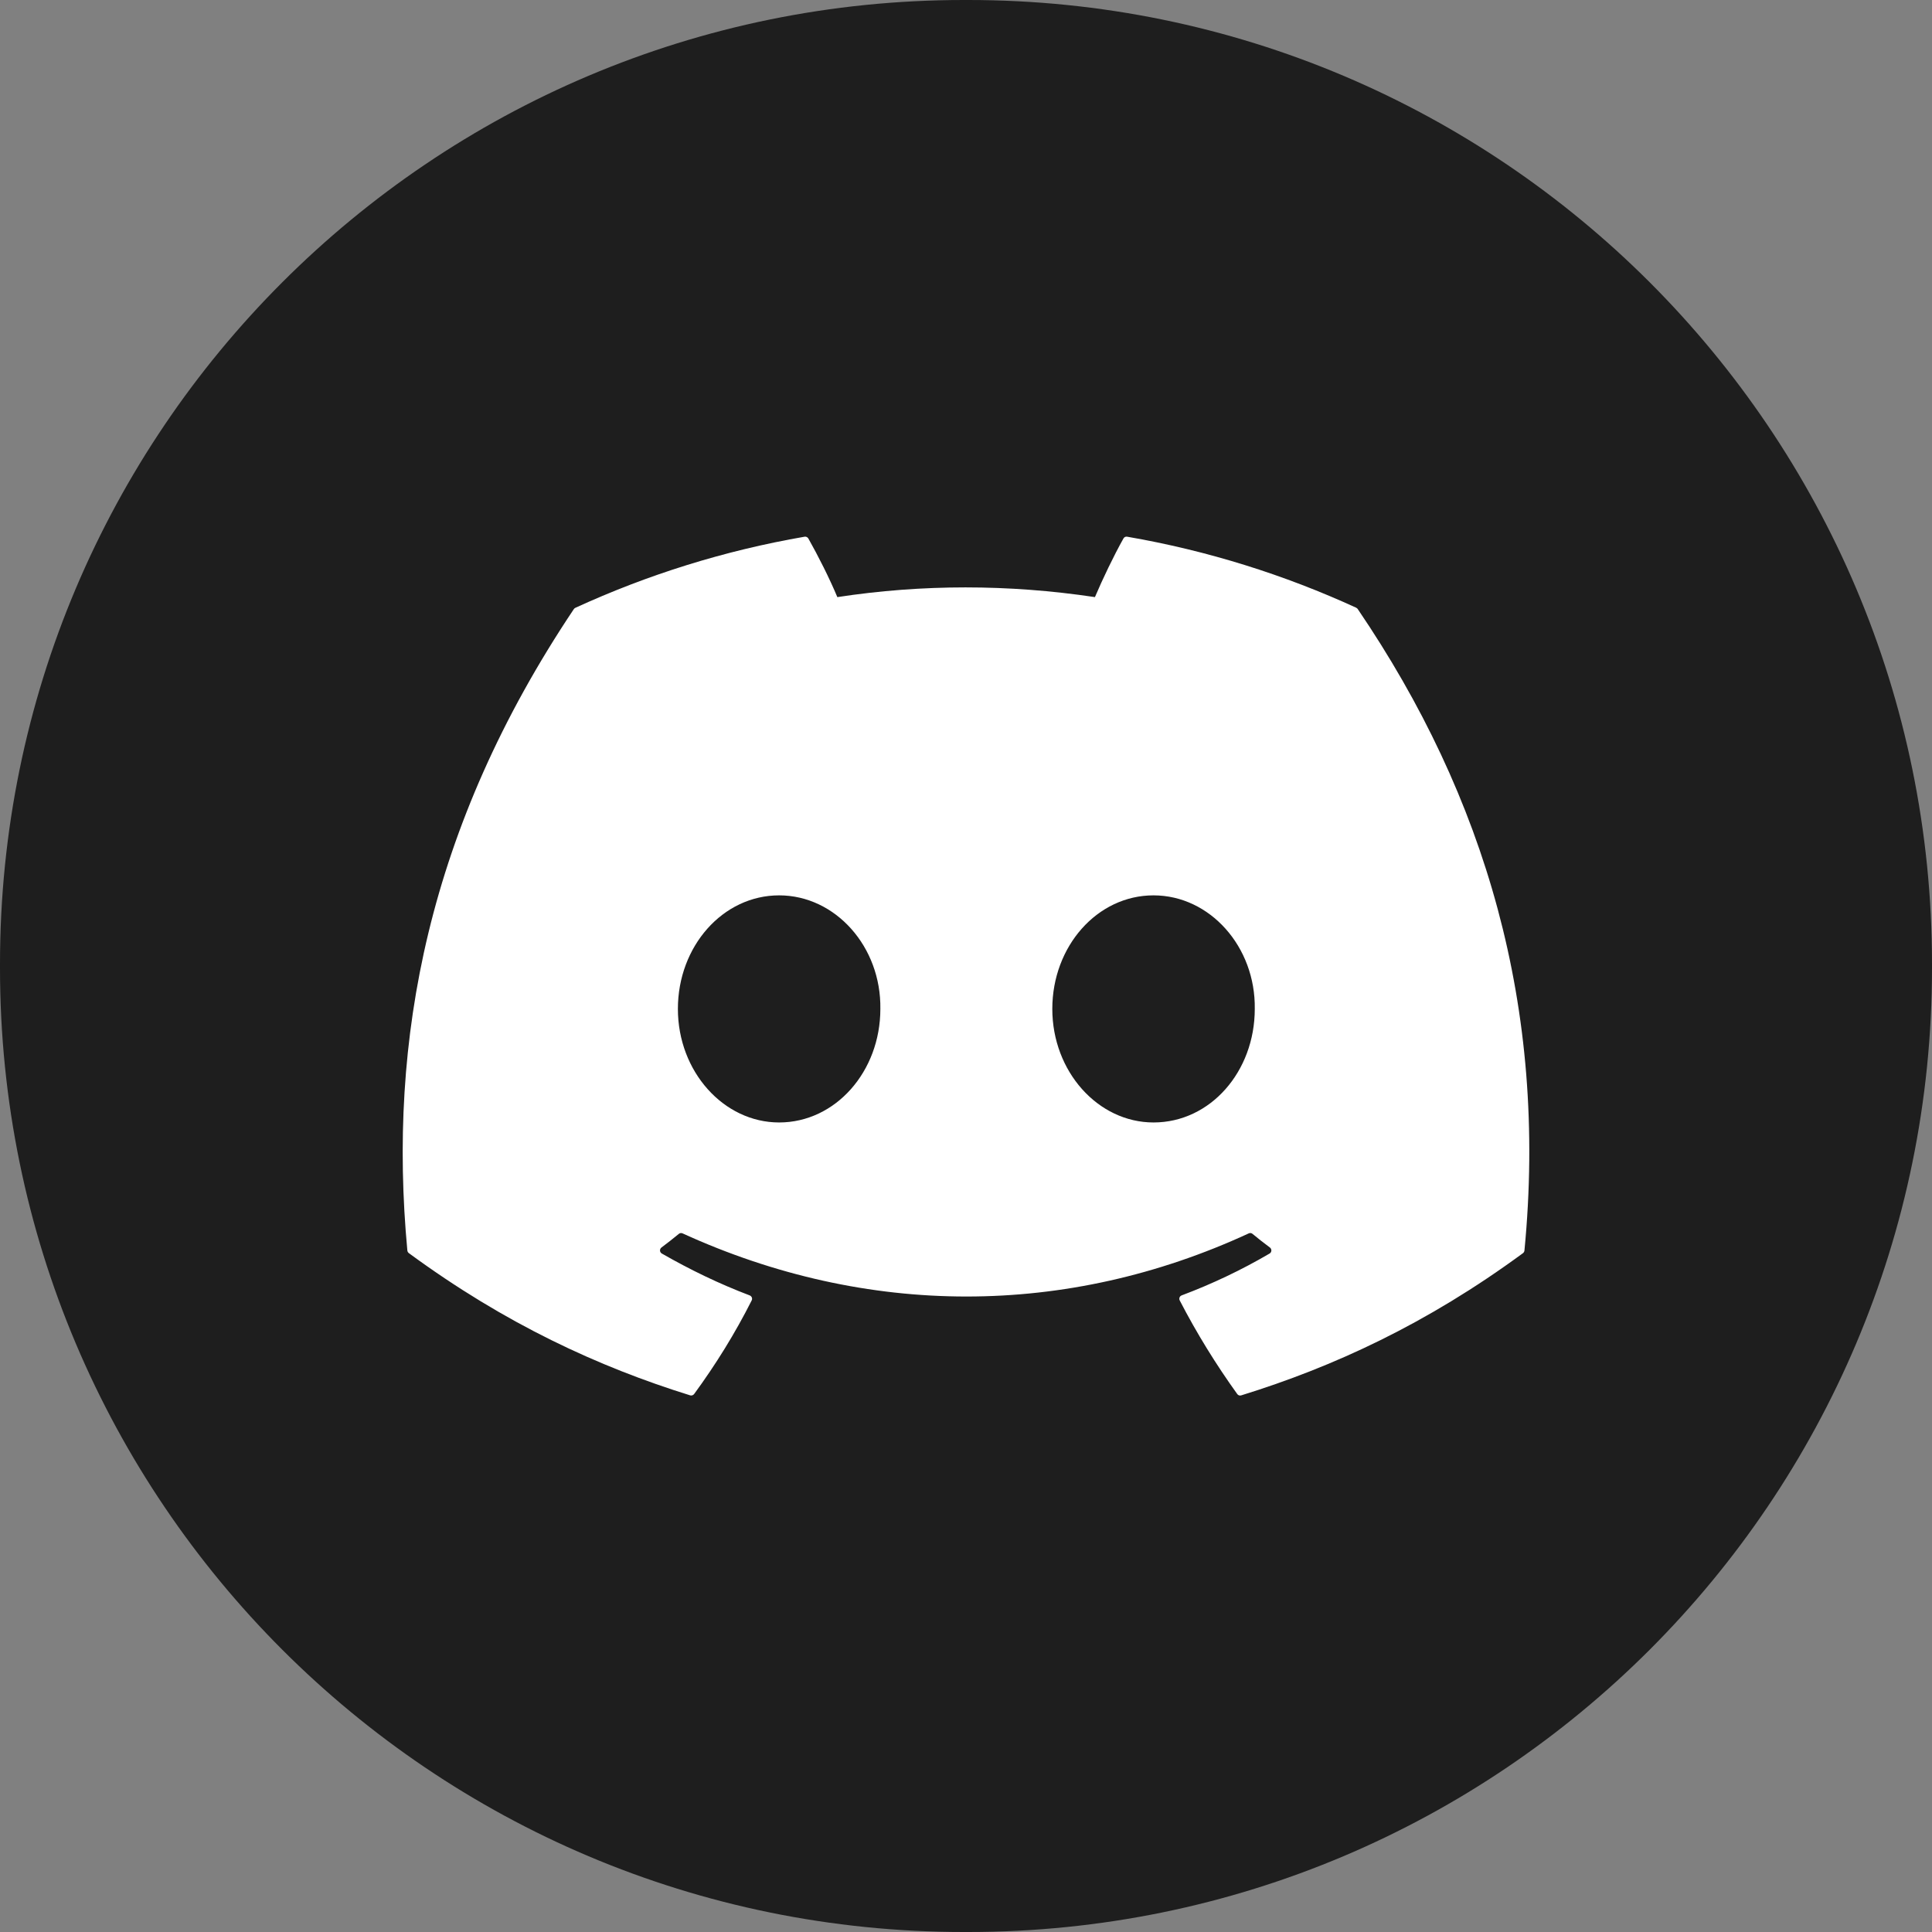 <svg width="64" height="64" viewBox="0 0 64 64" fill="none" xmlns="http://www.w3.org/2000/svg">
<rect x="0" y="0" width="64" height="64" fill="#808080" stroke="none"/>
<path d="M32.073 0H31.927C14.294 0 0 14.294 0 31.927V32.073C0 49.706 14.294 64 31.927 64H32.073C49.706 64 64 49.706 64 32.073V31.927C64 14.294 49.706 0 32.073 0Z" fill="#1E1E1E"/>
<path d="M44.934 20.135C42.555 19.043 40.005 18.239 37.338 17.779C37.289 17.77 37.24 17.792 37.216 17.837C36.889 18.42 36.525 19.183 36.271 19.78C33.403 19.351 30.549 19.351 27.738 19.78C27.483 19.168 27.106 18.42 26.777 17.837C26.751 17.794 26.702 17.772 26.655 17.779C23.99 18.239 21.438 19.043 19.059 20.135C19.039 20.144 19.021 20.159 19.008 20.179C14.169 27.408 12.844 34.459 13.494 41.424C13.498 41.458 13.516 41.491 13.543 41.511C16.735 43.856 19.828 45.279 22.863 46.223C22.912 46.237 22.963 46.219 22.994 46.179C23.711 45.2 24.352 44.166 24.901 43.077C24.933 43.014 24.901 42.938 24.835 42.912C23.82 42.527 22.854 42.058 21.924 41.525C21.849 41.482 21.844 41.377 21.911 41.326C22.106 41.179 22.302 41.027 22.488 40.873C22.523 40.844 22.57 40.839 22.61 40.857C28.718 43.646 35.331 43.646 41.367 40.857C41.407 40.837 41.454 40.844 41.488 40.871C41.675 41.026 41.87 41.179 42.068 41.326C42.135 41.377 42.131 41.482 42.057 41.525C41.128 42.069 40.161 42.529 39.143 42.912C39.076 42.938 39.047 43.014 39.08 43.079C39.641 44.164 40.28 45.198 40.985 46.179C41.014 46.221 41.066 46.239 41.115 46.224C44.165 45.281 47.258 43.858 50.45 41.513C50.477 41.493 50.495 41.46 50.499 41.428C51.278 33.376 49.195 26.383 44.981 20.182C44.97 20.163 44.954 20.146 44.932 20.137L44.934 20.135ZM25.81 37.183C23.97 37.183 22.456 35.495 22.456 33.422C22.456 31.348 23.943 29.66 25.81 29.66C27.677 29.66 29.194 31.364 29.163 33.422C29.163 35.495 27.677 37.183 25.81 37.183ZM38.212 37.183C36.372 37.183 34.859 35.495 34.859 33.422C34.859 31.348 36.345 29.66 38.212 29.66C40.079 29.66 41.597 31.364 41.566 33.422C41.566 35.495 40.096 37.183 38.212 37.183Z" fill="white"/>
</svg>
